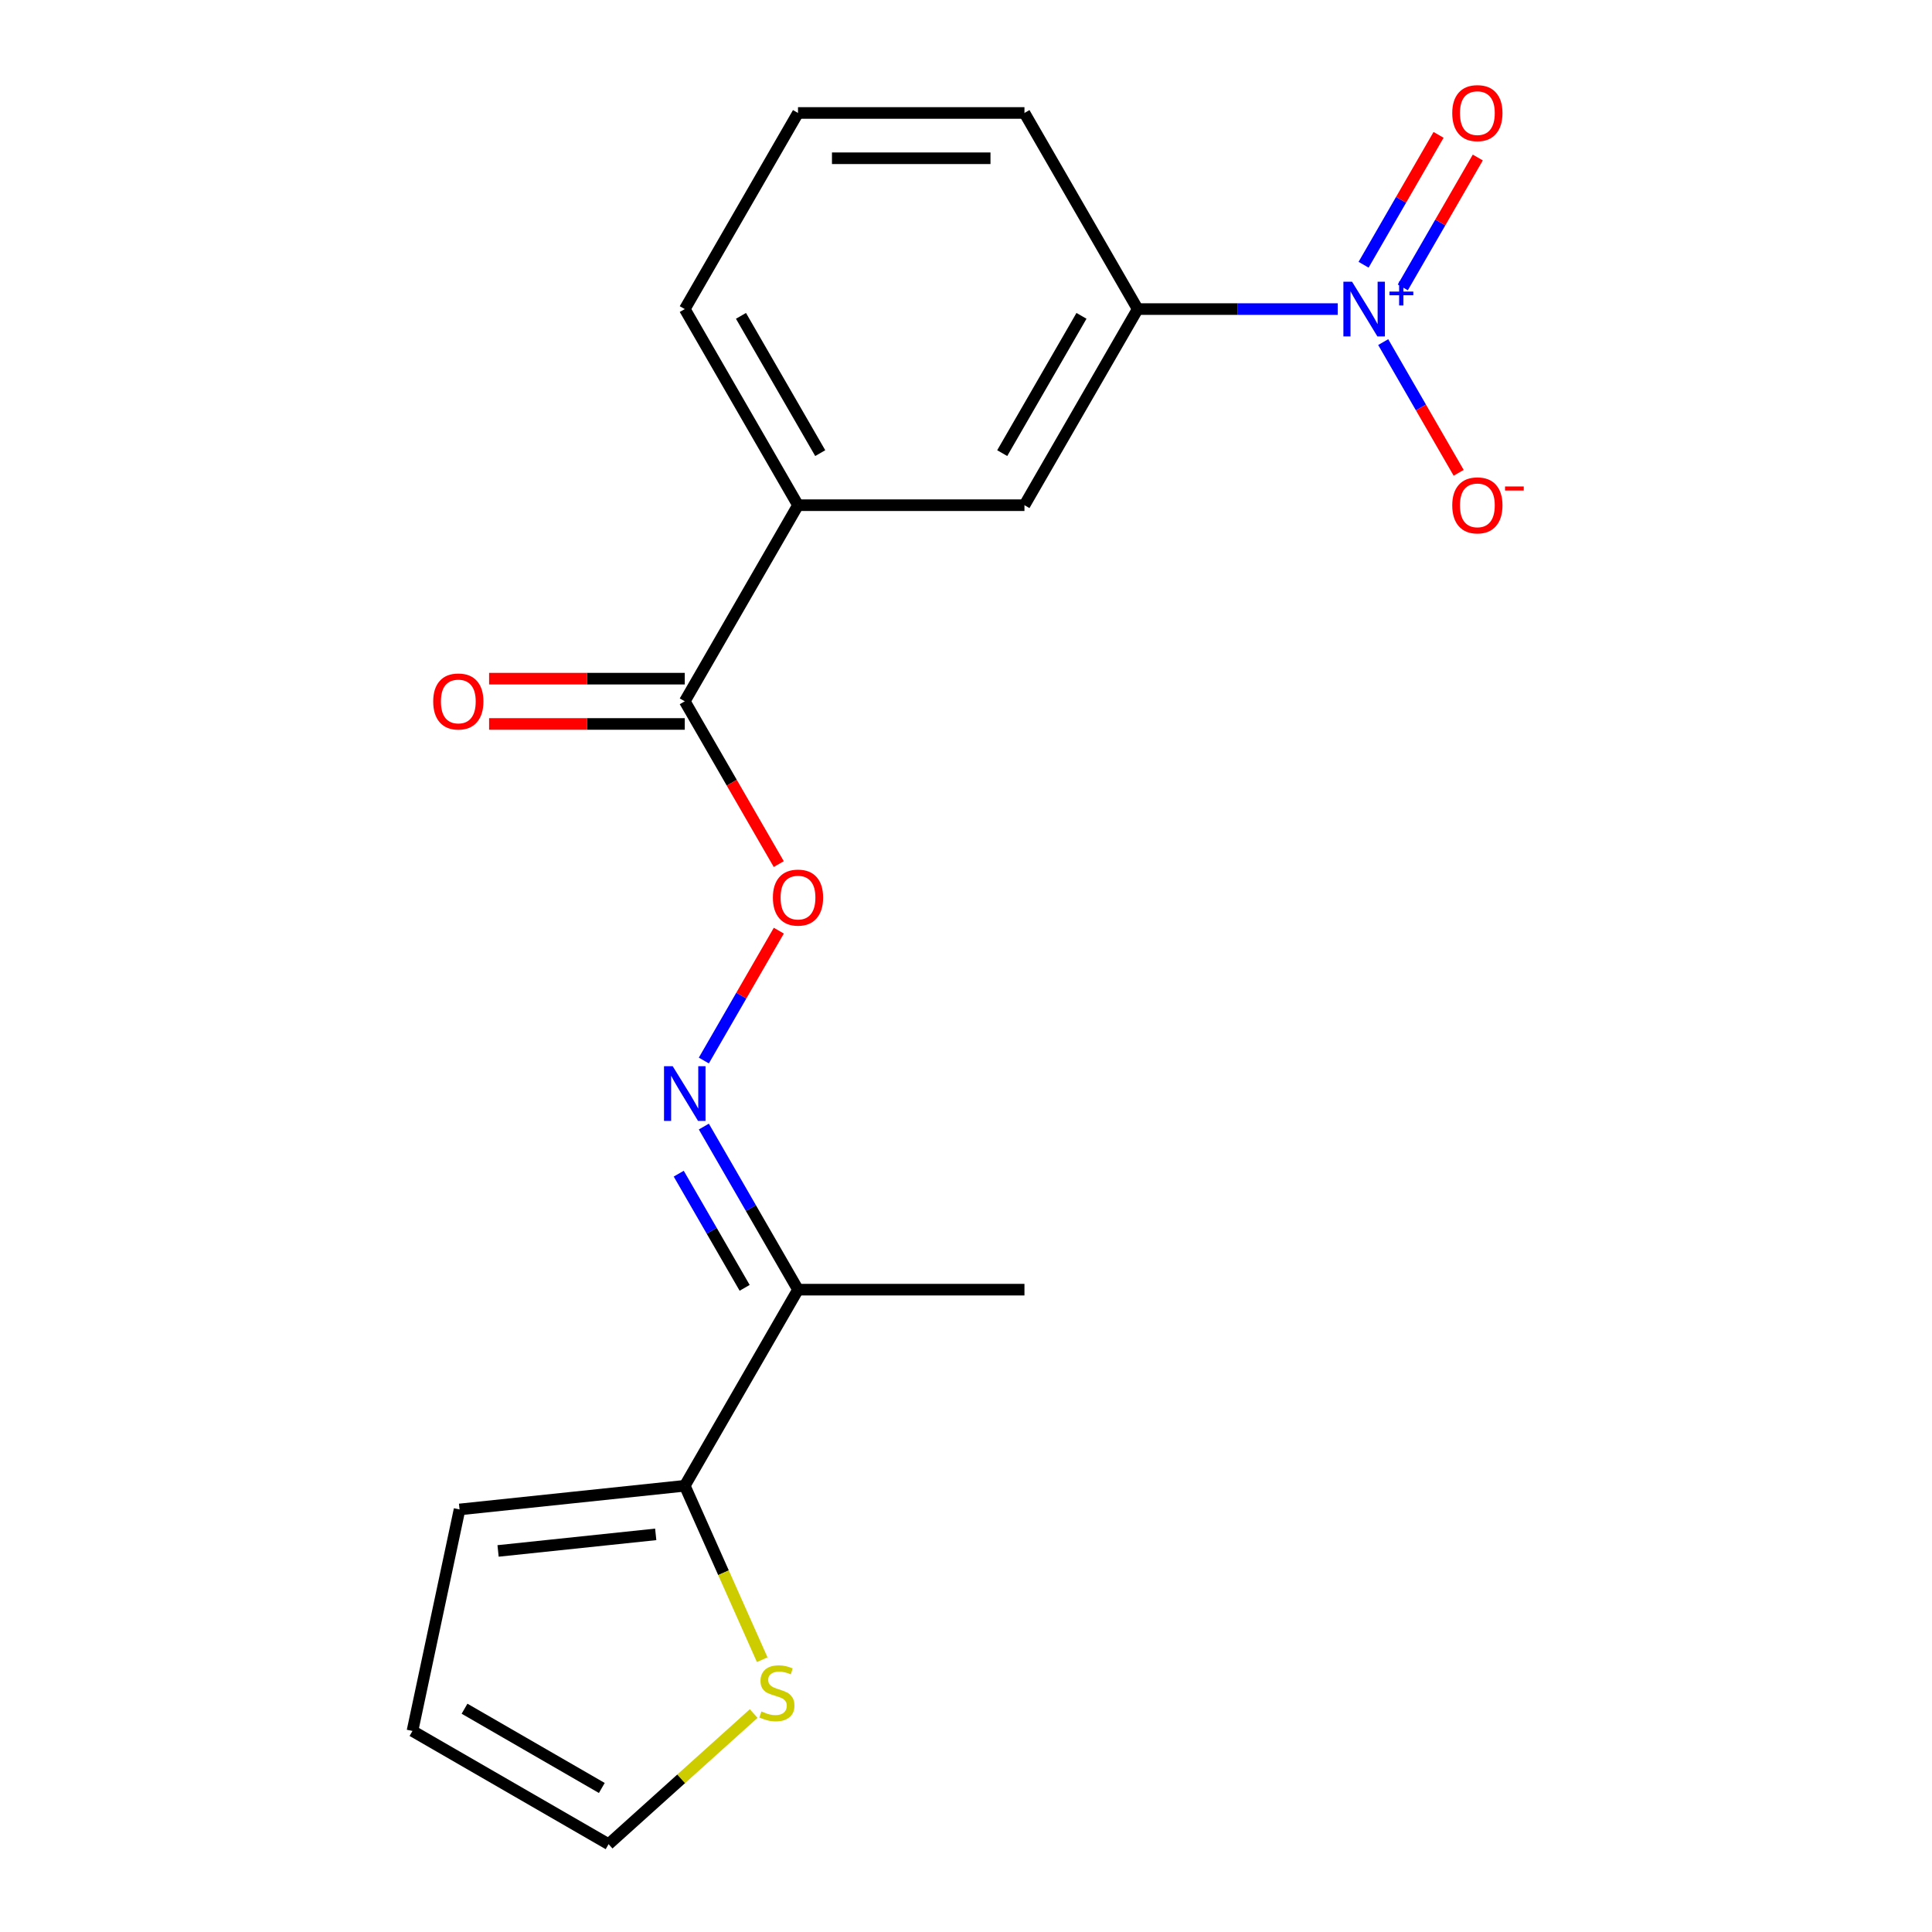 <?xml version='1.0' encoding='iso-8859-1'?>
<svg version='1.1' baseProfile='full'
              xmlns='http://www.w3.org/2000/svg'
                      xmlns:rdkit='http://www.rdkit.org/xml'
                      xmlns:xlink='http://www.w3.org/1999/xlink'
                  xml:space='preserve'
width='1000px' height='1000px' viewBox='0 0 1000 1000'>
<!-- END OF HEADER -->
<rect style='opacity:1.0;fill:#FFFFFF;stroke:none' width='1000' height='1000' x='0' y='0'> </rect>
<path class='bond-4' d='M 692.405,159.979 L 640.634,159.979' style='fill:none;fill-rule:evenodd;stroke:#0000FF;stroke-width:6px;stroke-linecap:butt;stroke-linejoin:miter;stroke-opacity:1' />
<path class='bond-4' d='M 640.634,159.979 L 588.863,159.979' style='fill:none;fill-rule:evenodd;stroke:#000000;stroke-width:6px;stroke-linecap:butt;stroke-linejoin:miter;stroke-opacity:1' />
<path class='bond-9' d='M 715.943,177.07 L 735.475,210.901' style='fill:none;fill-rule:evenodd;stroke:#0000FF;stroke-width:6px;stroke-linecap:butt;stroke-linejoin:miter;stroke-opacity:1' />
<path class='bond-9' d='M 735.475,210.901 L 755.007,244.732' style='fill:none;fill-rule:evenodd;stroke:#FF0000;stroke-width:6px;stroke-linecap:butt;stroke-linejoin:miter;stroke-opacity:1' />
<path class='bond-10' d='M 726.094,148.75 L 745.499,115.139' style='fill:none;fill-rule:evenodd;stroke:#0000FF;stroke-width:6px;stroke-linecap:butt;stroke-linejoin:miter;stroke-opacity:1' />
<path class='bond-10' d='M 745.499,115.139 L 764.904,81.528' style='fill:none;fill-rule:evenodd;stroke:#FF0000;stroke-width:6px;stroke-linecap:butt;stroke-linejoin:miter;stroke-opacity:1' />
<path class='bond-10' d='M 705.792,137.028 L 725.197,103.417' style='fill:none;fill-rule:evenodd;stroke:#0000FF;stroke-width:6px;stroke-linecap:butt;stroke-linejoin:miter;stroke-opacity:1' />
<path class='bond-10' d='M 725.197,103.417 L 744.602,69.806' style='fill:none;fill-rule:evenodd;stroke:#FF0000;stroke-width:6px;stroke-linecap:butt;stroke-linejoin:miter;stroke-opacity:1' />
<path class='bond-0' d='M 364.304,548.926 L 383.709,515.315' style='fill:none;fill-rule:evenodd;stroke:#0000FF;stroke-width:6px;stroke-linecap:butt;stroke-linejoin:miter;stroke-opacity:1' />
<path class='bond-0' d='M 383.709,515.315 L 403.115,481.704' style='fill:none;fill-rule:evenodd;stroke:#FF0000;stroke-width:6px;stroke-linecap:butt;stroke-linejoin:miter;stroke-opacity:1' />
<path class='bond-3' d='M 364.304,583.107 L 388.674,625.317' style='fill:none;fill-rule:evenodd;stroke:#0000FF;stroke-width:6px;stroke-linecap:butt;stroke-linejoin:miter;stroke-opacity:1' />
<path class='bond-3' d='M 388.674,625.317 L 413.043,667.526' style='fill:none;fill-rule:evenodd;stroke:#000000;stroke-width:6px;stroke-linecap:butt;stroke-linejoin:miter;stroke-opacity:1' />
<path class='bond-3' d='M 351.313,607.491 L 368.372,637.038' style='fill:none;fill-rule:evenodd;stroke:#0000FF;stroke-width:6px;stroke-linecap:butt;stroke-linejoin:miter;stroke-opacity:1' />
<path class='bond-3' d='M 368.372,637.038 L 385.431,666.585' style='fill:none;fill-rule:evenodd;stroke:#000000;stroke-width:6px;stroke-linecap:butt;stroke-linejoin:miter;stroke-opacity:1' />
<path class='bond-1' d='M 354.437,769.035 L 413.043,667.526' style='fill:none;fill-rule:evenodd;stroke:#000000;stroke-width:6px;stroke-linecap:butt;stroke-linejoin:miter;stroke-opacity:1' />
<path class='bond-5' d='M 354.437,769.035 L 374.479,814.05' style='fill:none;fill-rule:evenodd;stroke:#000000;stroke-width:6px;stroke-linecap:butt;stroke-linejoin:miter;stroke-opacity:1' />
<path class='bond-5' d='M 374.479,814.05 L 394.52,859.064' style='fill:none;fill-rule:evenodd;stroke:#CCCC00;stroke-width:6px;stroke-linecap:butt;stroke-linejoin:miter;stroke-opacity:1' />
<path class='bond-11' d='M 354.437,769.035 L 237.866,781.288' style='fill:none;fill-rule:evenodd;stroke:#000000;stroke-width:6px;stroke-linecap:butt;stroke-linejoin:miter;stroke-opacity:1' />
<path class='bond-11' d='M 339.402,794.187 L 257.802,802.764' style='fill:none;fill-rule:evenodd;stroke:#000000;stroke-width:6px;stroke-linecap:butt;stroke-linejoin:miter;stroke-opacity:1' />
<path class='bond-2' d='M 354.437,362.998 L 413.043,261.489' style='fill:none;fill-rule:evenodd;stroke:#000000;stroke-width:6px;stroke-linecap:butt;stroke-linejoin:miter;stroke-opacity:1' />
<path class='bond-6' d='M 354.437,362.998 L 378.76,405.128' style='fill:none;fill-rule:evenodd;stroke:#000000;stroke-width:6px;stroke-linecap:butt;stroke-linejoin:miter;stroke-opacity:1' />
<path class='bond-6' d='M 378.76,405.128 L 403.084,447.257' style='fill:none;fill-rule:evenodd;stroke:#FF0000;stroke-width:6px;stroke-linecap:butt;stroke-linejoin:miter;stroke-opacity:1' />
<path class='bond-13' d='M 354.437,351.277 L 303.796,351.277' style='fill:none;fill-rule:evenodd;stroke:#000000;stroke-width:6px;stroke-linecap:butt;stroke-linejoin:miter;stroke-opacity:1' />
<path class='bond-13' d='M 303.796,351.277 L 253.154,351.277' style='fill:none;fill-rule:evenodd;stroke:#FF0000;stroke-width:6px;stroke-linecap:butt;stroke-linejoin:miter;stroke-opacity:1' />
<path class='bond-13' d='M 354.437,374.719 L 303.796,374.719' style='fill:none;fill-rule:evenodd;stroke:#000000;stroke-width:6px;stroke-linecap:butt;stroke-linejoin:miter;stroke-opacity:1' />
<path class='bond-13' d='M 303.796,374.719 L 253.154,374.719' style='fill:none;fill-rule:evenodd;stroke:#FF0000;stroke-width:6px;stroke-linecap:butt;stroke-linejoin:miter;stroke-opacity:1' />
<path class='bond-17' d='M 413.043,667.526 L 530.256,667.526' style='fill:none;fill-rule:evenodd;stroke:#000000;stroke-width:6px;stroke-linecap:butt;stroke-linejoin:miter;stroke-opacity:1' />
<path class='bond-8' d='M 588.863,159.979 L 530.256,261.489' style='fill:none;fill-rule:evenodd;stroke:#000000;stroke-width:6px;stroke-linecap:butt;stroke-linejoin:miter;stroke-opacity:1' />
<path class='bond-8' d='M 559.77,163.485 L 518.745,234.541' style='fill:none;fill-rule:evenodd;stroke:#000000;stroke-width:6px;stroke-linecap:butt;stroke-linejoin:miter;stroke-opacity:1' />
<path class='bond-15' d='M 588.863,159.979 L 530.256,58.47' style='fill:none;fill-rule:evenodd;stroke:#000000;stroke-width:6px;stroke-linecap:butt;stroke-linejoin:miter;stroke-opacity:1' />
<path class='bond-12' d='M 390.101,886.929 L 352.553,920.737' style='fill:none;fill-rule:evenodd;stroke:#CCCC00;stroke-width:6px;stroke-linecap:butt;stroke-linejoin:miter;stroke-opacity:1' />
<path class='bond-12' d='M 352.553,920.737 L 315.006,954.545' style='fill:none;fill-rule:evenodd;stroke:#000000;stroke-width:6px;stroke-linecap:butt;stroke-linejoin:miter;stroke-opacity:1' />
<path class='bond-7' d='M 413.043,261.489 L 530.256,261.489' style='fill:none;fill-rule:evenodd;stroke:#000000;stroke-width:6px;stroke-linecap:butt;stroke-linejoin:miter;stroke-opacity:1' />
<path class='bond-19' d='M 413.043,261.489 L 354.437,159.979' style='fill:none;fill-rule:evenodd;stroke:#000000;stroke-width:6px;stroke-linecap:butt;stroke-linejoin:miter;stroke-opacity:1' />
<path class='bond-19' d='M 424.554,234.541 L 383.53,163.485' style='fill:none;fill-rule:evenodd;stroke:#000000;stroke-width:6px;stroke-linecap:butt;stroke-linejoin:miter;stroke-opacity:1' />
<path class='bond-14' d='M 237.866,781.288 L 213.496,895.939' style='fill:none;fill-rule:evenodd;stroke:#000000;stroke-width:6px;stroke-linecap:butt;stroke-linejoin:miter;stroke-opacity:1' />
<path class='bond-20' d='M 315.006,954.545 L 213.496,895.939' style='fill:none;fill-rule:evenodd;stroke:#000000;stroke-width:6px;stroke-linecap:butt;stroke-linejoin:miter;stroke-opacity:1' />
<path class='bond-20' d='M 311.5,925.453 L 240.444,884.428' style='fill:none;fill-rule:evenodd;stroke:#000000;stroke-width:6px;stroke-linecap:butt;stroke-linejoin:miter;stroke-opacity:1' />
<path class='bond-18' d='M 530.256,58.47 L 413.043,58.47' style='fill:none;fill-rule:evenodd;stroke:#000000;stroke-width:6px;stroke-linecap:butt;stroke-linejoin:miter;stroke-opacity:1' />
<path class='bond-18' d='M 512.674,81.913 L 430.625,81.913' style='fill:none;fill-rule:evenodd;stroke:#000000;stroke-width:6px;stroke-linecap:butt;stroke-linejoin:miter;stroke-opacity:1' />
<path class='bond-16' d='M 354.437,159.979 L 413.043,58.47' style='fill:none;fill-rule:evenodd;stroke:#000000;stroke-width:6px;stroke-linecap:butt;stroke-linejoin:miter;stroke-opacity:1' />
<path  class='atom-0' d='M 699.816 145.819
L 709.096 160.819
Q 710.016 162.299, 711.496 164.979
Q 712.976 167.659, 713.056 167.819
L 713.056 145.819
L 716.816 145.819
L 716.816 174.139
L 712.936 174.139
L 702.976 157.739
Q 701.816 155.819, 700.576 153.619
Q 699.376 151.419, 699.016 150.739
L 699.016 174.139
L 695.336 174.139
L 695.336 145.819
L 699.816 145.819
' fill='#0000FF'/>
<path  class='atom-0' d='M 719.192 150.924
L 724.181 150.924
L 724.181 145.671
L 726.399 145.671
L 726.399 150.924
L 731.52 150.924
L 731.52 152.825
L 726.399 152.825
L 726.399 158.105
L 724.181 158.105
L 724.181 152.825
L 719.192 152.825
L 719.192 150.924
' fill='#0000FF'/>
<path  class='atom-1' d='M 348.177 551.857
L 357.457 566.857
Q 358.377 568.337, 359.857 571.017
Q 361.337 573.697, 361.417 573.857
L 361.417 551.857
L 365.177 551.857
L 365.177 580.177
L 361.297 580.177
L 351.337 563.777
Q 350.177 561.857, 348.937 559.657
Q 347.737 557.457, 347.377 556.777
L 347.377 580.177
L 343.697 580.177
L 343.697 551.857
L 348.177 551.857
' fill='#0000FF'/>
<path  class='atom-6' d='M 394.112 885.835
Q 394.432 885.955, 395.752 886.515
Q 397.072 887.075, 398.512 887.435
Q 399.992 887.755, 401.432 887.755
Q 404.112 887.755, 405.672 886.475
Q 407.232 885.155, 407.232 882.875
Q 407.232 881.315, 406.432 880.355
Q 405.672 879.395, 404.472 878.875
Q 403.272 878.355, 401.272 877.755
Q 398.752 876.995, 397.232 876.275
Q 395.752 875.555, 394.672 874.035
Q 393.632 872.515, 393.632 869.955
Q 393.632 866.395, 396.032 864.195
Q 398.472 861.995, 403.272 861.995
Q 406.552 861.995, 410.272 863.555
L 409.352 866.635
Q 405.952 865.235, 403.392 865.235
Q 400.632 865.235, 399.112 866.395
Q 397.592 867.515, 397.632 869.475
Q 397.632 870.995, 398.392 871.915
Q 399.192 872.835, 400.312 873.355
Q 401.472 873.875, 403.392 874.475
Q 405.952 875.275, 407.472 876.075
Q 408.992 876.875, 410.072 878.515
Q 411.192 880.115, 411.192 882.875
Q 411.192 886.795, 408.552 888.915
Q 405.952 890.995, 401.592 890.995
Q 399.072 890.995, 397.152 890.435
Q 395.272 889.915, 393.032 888.995
L 394.112 885.835
' fill='#CCCC00'/>
<path  class='atom-7' d='M 400.043 464.587
Q 400.043 457.787, 403.403 453.987
Q 406.763 450.187, 413.043 450.187
Q 419.323 450.187, 422.683 453.987
Q 426.043 457.787, 426.043 464.587
Q 426.043 471.467, 422.643 475.387
Q 419.243 479.267, 413.043 479.267
Q 406.803 479.267, 403.403 475.387
Q 400.043 471.507, 400.043 464.587
M 413.043 476.067
Q 417.363 476.067, 419.683 473.187
Q 422.043 470.267, 422.043 464.587
Q 422.043 459.027, 419.683 456.227
Q 417.363 453.387, 413.043 453.387
Q 408.723 453.387, 406.363 456.187
Q 404.043 458.987, 404.043 464.587
Q 404.043 470.307, 406.363 473.187
Q 408.723 476.067, 413.043 476.067
' fill='#FF0000'/>
<path  class='atom-10' d='M 751.682 261.569
Q 751.682 254.769, 755.042 250.969
Q 758.402 247.169, 764.682 247.169
Q 770.962 247.169, 774.322 250.969
Q 777.682 254.769, 777.682 261.569
Q 777.682 268.449, 774.282 272.369
Q 770.882 276.249, 764.682 276.249
Q 758.442 276.249, 755.042 272.369
Q 751.682 268.489, 751.682 261.569
M 764.682 273.049
Q 769.002 273.049, 771.322 270.169
Q 773.682 267.249, 773.682 261.569
Q 773.682 256.009, 771.322 253.209
Q 769.002 250.369, 764.682 250.369
Q 760.362 250.369, 758.002 253.169
Q 755.682 255.969, 755.682 261.569
Q 755.682 267.289, 758.002 270.169
Q 760.362 273.049, 764.682 273.049
' fill='#FF0000'/>
<path  class='atom-10' d='M 779.002 251.791
L 788.691 251.791
L 788.691 253.903
L 779.002 253.903
L 779.002 251.791
' fill='#FF0000'/>
<path  class='atom-11' d='M 751.682 58.55
Q 751.682 51.75, 755.042 47.95
Q 758.402 44.15, 764.682 44.15
Q 770.962 44.15, 774.322 47.95
Q 777.682 51.75, 777.682 58.55
Q 777.682 65.43, 774.282 69.35
Q 770.882 73.23, 764.682 73.23
Q 758.442 73.23, 755.042 69.35
Q 751.682 65.47, 751.682 58.55
M 764.682 70.03
Q 769.002 70.03, 771.322 67.15
Q 773.682 64.23, 773.682 58.55
Q 773.682 52.99, 771.322 50.19
Q 769.002 47.35, 764.682 47.35
Q 760.362 47.35, 758.002 50.15
Q 755.682 52.95, 755.682 58.55
Q 755.682 64.27, 758.002 67.15
Q 760.362 70.03, 764.682 70.03
' fill='#FF0000'/>
<path  class='atom-14' d='M 224.224 363.078
Q 224.224 356.278, 227.584 352.478
Q 230.944 348.678, 237.224 348.678
Q 243.504 348.678, 246.864 352.478
Q 250.224 356.278, 250.224 363.078
Q 250.224 369.958, 246.824 373.878
Q 243.424 377.758, 237.224 377.758
Q 230.984 377.758, 227.584 373.878
Q 224.224 369.998, 224.224 363.078
M 237.224 374.558
Q 241.544 374.558, 243.864 371.678
Q 246.224 368.758, 246.224 363.078
Q 246.224 357.518, 243.864 354.718
Q 241.544 351.878, 237.224 351.878
Q 232.904 351.878, 230.544 354.678
Q 228.224 357.478, 228.224 363.078
Q 228.224 368.798, 230.544 371.678
Q 232.904 374.558, 237.224 374.558
' fill='#FF0000'/>
</svg>
